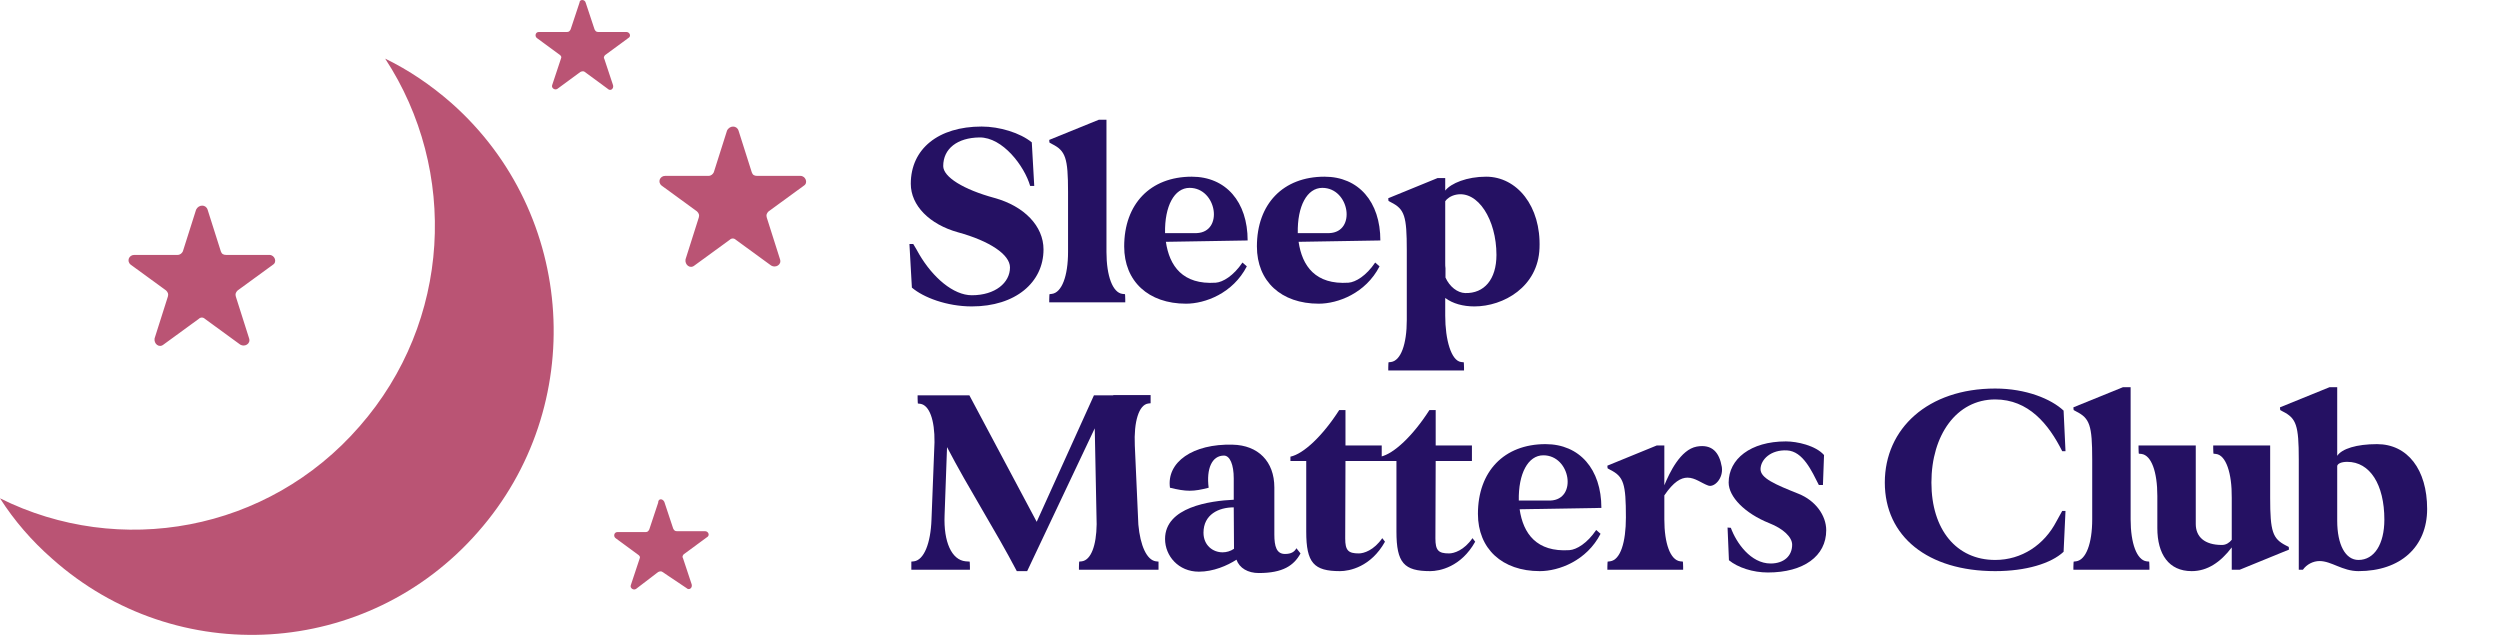 <?xml version="1.0" encoding="UTF-8"?>
<svg xmlns="http://www.w3.org/2000/svg" width="215" height="55" viewBox="0 0 215 55" fill="none">
  <path d="M63.513 11.229L64.653 14.819C64.728 15.049 64.88 15.125 65.108 15.125H68.831C69.287 15.125 69.515 15.736 69.135 15.965L66.096 18.181C65.944 18.333 65.868 18.486 65.944 18.715L67.084 22.306C67.236 22.764 66.704 23.07 66.324 22.84L63.285 20.625C63.133 20.472 62.905 20.472 62.753 20.625L59.714 22.84C59.334 23.146 58.879 22.764 58.955 22.306L60.094 18.715C60.17 18.486 60.094 18.333 59.942 18.181L56.904 15.965C56.524 15.66 56.752 15.125 57.207 15.125H60.93C61.158 15.125 61.31 14.972 61.386 14.819L62.525 11.229C62.753 10.771 63.361 10.771 63.513 11.229Z" fill="#ba5474"></path>
  <path d="M50.369 0.229L51.129 2.521C51.205 2.674 51.281 2.75 51.432 2.75H53.864C54.167 2.75 54.319 3.132 54.016 3.285L52.04 4.736C51.964 4.812 51.888 4.965 51.964 5.042L52.724 7.333C52.8 7.639 52.496 7.868 52.268 7.639L50.293 6.188C50.217 6.111 50.065 6.111 49.913 6.188L47.938 7.639C47.71 7.792 47.406 7.562 47.482 7.333L48.242 5.042C48.318 4.889 48.242 4.812 48.166 4.736L46.19 3.285C45.962 3.132 46.038 2.75 46.342 2.75H48.773C48.925 2.75 49.001 2.674 49.077 2.521L49.837 0.229C49.837 -0.076 50.293 -0.076 50.369 0.229Z" fill="#ba5474"></path>
  <path d="M57.132 43.16L57.892 45.451C57.968 45.604 58.044 45.681 58.196 45.681H60.627C60.931 45.681 61.083 46.062 60.779 46.215L58.803 47.667C58.727 47.743 58.651 47.896 58.727 47.972L59.487 50.264C59.563 50.569 59.259 50.798 59.031 50.569L56.98 49.194C56.904 49.118 56.752 49.118 56.6 49.194L54.701 50.646C54.473 50.798 54.169 50.569 54.245 50.34L55.005 48.048C55.081 47.896 55.005 47.819 54.929 47.743L52.954 46.292C52.726 46.139 52.802 45.757 53.105 45.757H55.537C55.688 45.757 55.764 45.681 55.84 45.528L56.6 43.236C56.6 42.854 56.98 42.854 57.132 43.16Z" fill="#ba5474"></path>
  <path d="M17.853 18.028L18.992 21.618C19.068 21.847 19.22 21.923 19.448 21.923H23.171C23.627 21.923 23.855 22.535 23.475 22.764L20.436 24.979C20.284 25.132 20.208 25.285 20.284 25.514L21.424 29.104C21.576 29.562 21.044 29.868 20.664 29.639L17.625 27.423C17.473 27.271 17.245 27.271 17.093 27.423L14.054 29.639C13.674 29.944 13.219 29.562 13.294 29.104L14.434 25.514C14.51 25.285 14.434 25.132 14.282 24.979L11.243 22.764C10.863 22.458 11.091 21.923 11.547 21.923H15.27C15.498 21.923 15.65 21.771 15.726 21.618L16.865 18.028C17.093 17.569 17.701 17.569 17.853 18.028Z" fill="#ba5474"></path>
  <path d="M41.101 45.757C50.597 34.986 49.609 18.41 38.822 8.861C37.074 7.333 35.175 6.035 33.124 5.042C39.429 14.667 38.822 27.653 30.921 36.667C23.019 45.757 10.256 47.972 0 42.854C1.216 44.764 2.735 46.521 4.482 48.049C15.194 57.597 31.604 56.604 41.101 45.757Z" fill="#ba5474"></path>
  <path d="M78.211 20.984L78.422 24.734C79.406 25.578 81.422 26.352 83.578 26.352C87.328 26.352 89.742 24.289 89.742 21.453C89.742 19.438 88.078 17.727 85.523 17.023C82.852 16.297 81.117 15.219 81.117 14.281C81.117 12.781 82.336 11.844 84.234 11.82C86.227 11.797 88.102 14.281 88.594 15.992H88.945L88.734 12.242C87.727 11.422 85.969 10.883 84.422 10.883C80.695 10.883 78.328 12.805 78.328 15.805C78.328 17.68 79.945 19.297 82.383 19.977C85.125 20.727 86.859 21.898 86.859 23C86.859 24.312 85.594 25.391 83.578 25.391C81.984 25.391 80.227 23.867 79.055 21.875C78.914 21.617 78.703 21.242 78.539 20.984H78.211Z" fill="#251163"></path>
  <path d="M96.773 26V25.742C96.773 25.461 96.75 25.297 96.75 25.297L96.516 25.273C95.695 25.156 95.156 23.75 95.156 21.664V10.297H94.5L90.234 12.031C90.234 12.148 90.258 12.266 90.258 12.266L90.469 12.383C91.641 12.969 91.852 13.578 91.852 16.508V21.664C91.852 23.75 91.312 25.156 90.469 25.273L90.258 25.297C90.258 25.297 90.234 25.461 90.234 25.742V26H96.773Z" fill="#251163"></path>
  <path d="M96.68 21.195C96.68 24.195 98.766 26.117 102 26.117C103.641 26.117 106.031 25.227 107.227 22.906L106.852 22.578C106.078 23.727 105.164 24.266 104.555 24.312C101.719 24.5 100.57 22.883 100.266 20.797L107.297 20.68C107.297 17.352 105.422 15.195 102.492 15.195C98.93 15.195 96.68 17.539 96.68 21.195ZM102.305 16.156C104.648 16.156 105.258 19.953 102.914 20.047H100.195C100.148 17.727 100.992 16.156 102.305 16.156Z" fill="#251163"></path>
  <path d="M108.094 21.195C108.094 24.195 110.18 26.117 113.414 26.117C115.055 26.117 117.445 25.227 118.641 22.906L118.266 22.578C117.492 23.727 116.578 24.266 115.969 24.312C113.133 24.5 111.984 22.883 111.68 20.797L118.711 20.68C118.711 17.352 116.836 15.195 113.906 15.195C110.344 15.195 108.094 17.539 108.094 21.195ZM113.719 16.156C116.062 16.156 116.672 19.953 114.328 20.047H111.609C111.562 17.727 112.406 16.156 113.719 16.156Z" fill="#251163"></path>
  <path d="M119.391 31.602V31.859H125.906V31.602C125.906 31.32 125.883 31.156 125.883 31.156L125.648 31.133C124.805 31.016 124.289 29.234 124.289 27.148V25.625C124.945 26.117 125.836 26.352 126.797 26.352C129.305 26.352 132.281 24.664 132.398 21.336C132.539 17.727 130.453 15.195 127.805 15.195C126.164 15.195 124.781 15.758 124.289 16.391V15.312H123.633L119.391 17.047C119.391 17.188 119.414 17.281 119.414 17.281L119.625 17.398C120.797 17.984 120.984 18.594 120.984 21.5V27.523C120.984 29.609 120.469 31.016 119.625 31.133L119.414 31.156C119.414 31.156 119.391 31.32 119.391 31.602ZM125.227 16.742C127.102 16.367 128.695 18.898 128.695 21.922C128.695 24.031 127.641 25.25 126 25.203C125.344 25.18 124.664 24.664 124.312 23.867V23.07C124.289 22.93 124.289 22.789 124.289 22.625V17.305C124.43 17.094 124.758 16.836 125.227 16.742Z" fill="#251163"></path>
  <path d="M78.375 48.297V49H83.414V48.742C83.414 48.461 83.391 48.297 83.391 48.297L83.039 48.273C81.844 48.156 81.141 46.609 81.234 44.312L81.445 38.453C83.297 42.016 85.594 45.578 87.445 49.117H88.336L94.148 36.836L94.312 45.086C94.289 46.938 93.82 48.156 93.047 48.273L92.812 48.297C92.812 48.297 92.789 48.461 92.789 48.742V49H99.633V48.297L99.398 48.273C98.625 48.156 98.062 46.938 97.898 45.109L97.594 38.312C97.5 36.25 97.945 34.82 98.742 34.703L98.953 34.68V33.977H95.742V34H94.078L89.156 44.875L83.367 34H78.914V34.258C78.914 34.539 78.938 34.703 78.938 34.703L79.148 34.727C79.922 34.844 80.391 36.109 80.367 38.031L80.109 44.664C80.039 46.75 79.453 48.156 78.609 48.273L78.375 48.297Z" fill="#251163"></path>
  <path d="M103.102 49.164C104.344 49.164 105.539 48.648 106.336 48.133C106.594 48.859 107.32 49.281 108.258 49.281C110.344 49.281 111.281 48.625 111.844 47.594L111.492 47.148C111.328 47.453 111.047 47.641 110.508 47.641C109.781 47.641 109.594 46.984 109.594 45.977V41.922C109.594 39.672 108.188 38.289 106.008 38.242C102.586 38.148 100.312 39.742 100.617 41.945C101.297 42.109 101.812 42.203 102.305 42.203C102.82 42.203 103.312 42.109 103.945 41.945C103.734 40.305 104.227 39.18 105.258 39.18C105.773 39.18 106.102 39.953 106.102 41.148V42.977C104.062 43.07 100.195 43.609 100.195 46.352C100.195 47.805 101.344 49.164 103.102 49.164ZM106.102 43.633L106.125 47.195C105.82 47.406 105.469 47.5 105.141 47.5C104.297 47.5 103.5 46.891 103.5 45.812C103.5 44.242 104.812 43.633 106.102 43.633Z" fill="#251163"></path>
  <path d="M112.336 39.648V45.719C112.336 48.414 112.992 49.117 115.242 49.117C116.039 49.117 117.891 48.766 119.109 46.586L118.875 46.281C118.148 47.336 117.281 47.594 116.859 47.594C115.945 47.594 115.688 47.336 115.688 46.305C115.688 44.266 115.711 39.648 115.711 39.648H118.828V38.312H115.711V35.266H115.172C113.766 37.469 112.102 39.039 110.977 39.273V39.648H112.336Z" fill="#251163"></path>
  <path d="M120.094 39.648V45.719C120.094 48.414 120.75 49.117 123 49.117C123.797 49.117 125.648 48.766 126.867 46.586L126.633 46.281C125.906 47.336 125.039 47.594 124.617 47.594C123.703 47.594 123.445 47.336 123.445 46.305C123.445 44.266 123.469 39.648 123.469 39.648H126.586V38.312H123.469V35.266H122.93C121.523 37.469 119.859 39.039 118.734 39.273V39.648H120.094Z" fill="#251163"></path>
  <path d="M127.102 44.195C127.102 47.195 129.188 49.117 132.422 49.117C134.062 49.117 136.453 48.227 137.648 45.906L137.273 45.578C136.5 46.727 135.586 47.266 134.977 47.312C132.141 47.5 130.992 45.883 130.688 43.797L137.719 43.68C137.719 40.352 135.844 38.195 132.914 38.195C129.352 38.195 127.102 40.539 127.102 44.195ZM132.727 39.156C135.07 39.156 135.68 42.953 133.336 43.047H130.617C130.57 40.727 131.414 39.156 132.727 39.156Z" fill="#251163"></path>
  <path d="M138.234 40.047C138.234 40.188 138.258 40.281 138.258 40.281L138.469 40.398C139.641 40.984 139.828 41.594 139.828 44.5C139.828 46.633 139.359 48.156 138.469 48.273L138.258 48.297C138.258 48.297 138.234 48.461 138.234 48.742V49H144.75V48.742C144.75 48.461 144.727 48.297 144.727 48.297L144.492 48.273C143.648 48.156 143.133 46.75 143.133 44.664V42.602C143.93 41.43 144.562 41.078 145.125 41.078C145.781 41.078 146.32 41.547 146.906 41.758C147.422 41.945 148.219 41.148 148.078 40.164C147.867 38.922 147.258 38.172 145.922 38.406C144.516 38.664 143.578 40.656 143.133 41.734V38.312H142.477L138.234 40.047Z" fill="#251163"></path>
  <path d="M148.688 48.18C149.461 48.812 150.75 49.234 152.039 49.234C155.109 49.234 157.055 47.828 157.055 45.602C157.055 44.336 156.141 43.047 154.664 42.461C152.672 41.664 151.383 41.125 151.406 40.328C151.43 39.508 152.297 38.664 153.68 38.734C155.062 38.805 155.812 40.516 156.422 41.711H156.773L156.867 39.133C156.141 38.312 154.547 37.961 153.586 37.961C150.539 37.961 148.664 39.484 148.664 41.5C148.664 42.719 150.047 44.148 152.156 44.992C153.352 45.461 154.125 46.188 154.125 46.844C154.125 47.828 153.398 48.461 152.273 48.461C150.562 48.461 149.32 46.68 148.852 45.391C148.711 45.391 148.641 45.367 148.57 45.367L148.688 48.18Z" fill="#251163"></path>
  <path d="M171.586 49.117C174.234 49.117 176.391 48.461 177.469 47.453L177.633 43.938H177.352C177.211 44.219 177 44.547 176.859 44.828C175.805 46.867 173.859 48.156 171.586 48.156C168.258 48.156 166.102 45.555 166.102 41.5C166.102 37.422 168.258 34.352 171.586 34.352C174.445 34.352 176.18 36.461 177.352 38.805H177.633L177.469 35.312C176.391 34.305 174.234 33.414 171.586 33.414C165.797 33.414 162.094 36.859 162.094 41.5C162.094 46.141 165.797 49.117 171.586 49.117Z" fill="#251163"></path>
  <path d="M184.852 49V48.742C184.852 48.461 184.828 48.297 184.828 48.297L184.594 48.273C183.773 48.156 183.234 46.75 183.234 44.664V33.297H182.578L178.312 35.031C178.312 35.148 178.336 35.266 178.336 35.266L178.547 35.383C179.719 35.969 179.93 36.578 179.93 39.508V44.664C179.93 46.75 179.391 48.156 178.547 48.273L178.336 48.297C178.336 48.297 178.312 48.461 178.312 48.742V49H184.852Z" fill="#251163"></path>
  <path d="M183.914 38.57C183.914 38.852 183.938 39.016 183.938 39.016L184.172 39.039C185.016 39.156 185.531 40.562 185.531 42.648V45.414C185.531 47.664 186.516 49.117 188.484 49.117C189.844 49.117 190.969 48.344 191.93 47.078V49H192.609L196.852 47.266C196.852 47.125 196.828 47.031 196.828 47.031L196.594 46.914C195.445 46.328 195.234 45.719 195.234 42.812V38.312H190.336V38.57C190.336 38.852 190.359 39.016 190.359 39.016L190.57 39.039C191.438 39.133 191.953 40.703 191.93 42.812V46.422C191.719 46.68 191.438 46.867 191.086 46.867C189.586 46.867 188.836 46.164 188.836 45.062V38.312H183.914V38.57Z" fill="#251163"></path>
  <path d="M196.078 35.031C196.078 35.148 196.102 35.266 196.102 35.266L196.312 35.383C197.484 35.969 197.695 36.578 197.695 39.508V49H198.047C198.375 48.531 198.938 48.25 199.477 48.25C200.508 48.25 201.445 49.117 202.828 49.117C206.438 49.117 208.734 47.031 208.734 43.773C208.734 40.375 207.047 38.195 204.422 38.195C202.664 38.195 201.398 38.594 201 39.203V33.297H200.344L196.078 35.031ZM201.867 39.719C203.812 39.719 205.055 41.664 205.055 44.688C205.055 46.797 204.188 48.156 202.828 48.156C201.703 48.156 201 46.844 201 44.781V40.07C201.047 39.859 201.375 39.719 201.867 39.719Z" fill="#251163"></path>
</svg>
